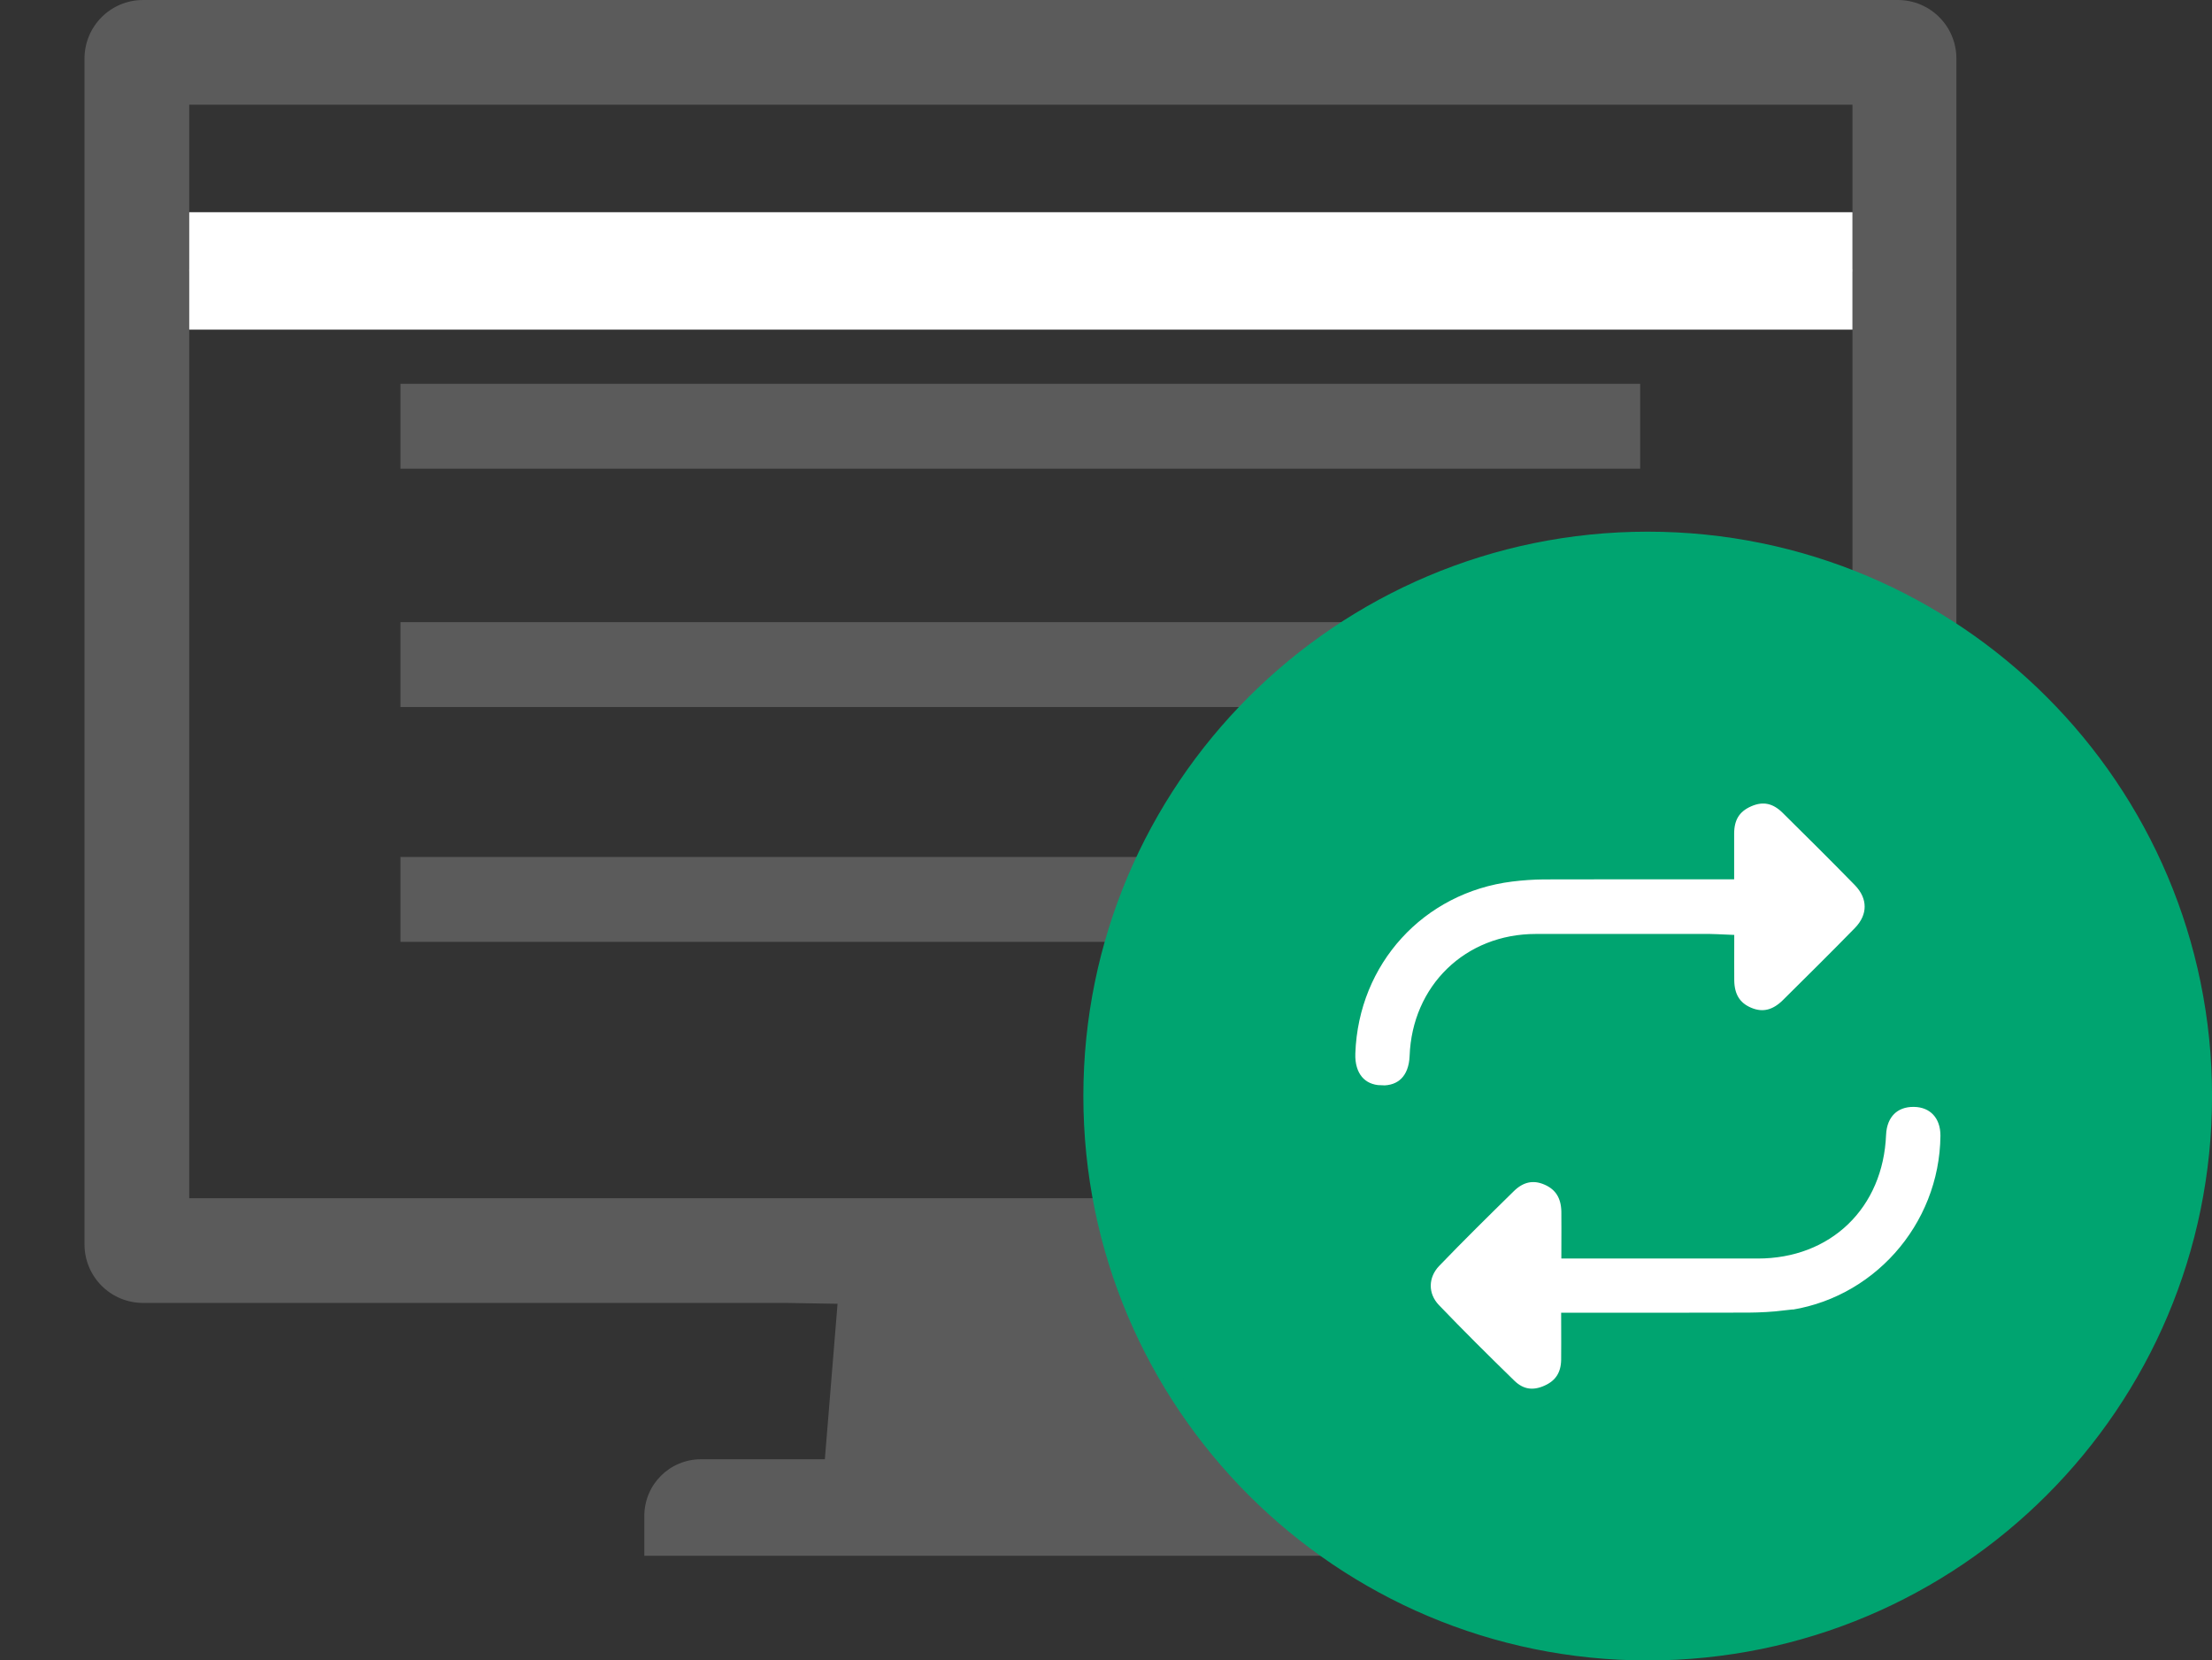 <?xml version="1.0" encoding="UTF-8"?><svg id="uuid-3d320344-e731-4ce1-b0bf-a802dd22bc5b" xmlns="http://www.w3.org/2000/svg" viewBox="0 0 231.94 174.08"><rect x="0" y="0" width="231.94" height="174.08" fill="#333333" stroke="none"/><defs><style>.uuid-1a8f588e-f9b5-4f4c-9552-2359531c1fd4{fill:#fff;}.uuid-c4ed7317-92c3-4278-98b0-ca5bb1ec385d{fill:#5b5b5b;}.uuid-3479f552-ef69-457c-bc88-af05c62cbdcd{fill:#00a470;stroke:#00a470;stroke-miterlimit:10;stroke-width:2.17px;}</style></defs><path class="uuid-c4ed7317-92c3-4278-98b0-ca5bb1ec385d" d="m87.82,136.72l-1.33,16.28h-12.97c-3.31,0-5.96,2.65-5.96,5.96v4.07h0v.09h78.87v-4.17c0-3.31-2.65-5.96-5.96-5.96h-12.97l-1.23-15.15-.09-1.14h72.81c3.41,0,6.15-2.75,6.15-6.15V6.15c0-3.41-2.75-6.15-6.15-6.15H15.01c-3.41,0-6.15,2.75-6.15,6.15v124.31c0,3.41,2.75,6.15,6.15,6.15h67.51l5.3.09ZM194.24,28.21H19.84V10.98h174.4v17.23h0Zm-174.4.28h174.4v97.14H19.84V28.5Z"/><rect class="uuid-1a8f588e-f9b5-4f4c-9552-2359531c1fd4" x="19.84" y="22.25" width="174.4" height="12.31"/><rect class="uuid-c4ed7317-92c3-4278-98b0-ca5bb1ec385d" x="41.99" y="40.24" width="129.99" height="8.9"/><rect class="uuid-c4ed7317-92c3-4278-98b0-ca5bb1ec385d" x="41.99" y="65.23" width="129.99" height="8.9"/><rect class="uuid-c4ed7317-92c3-4278-98b0-ca5bb1ec385d" x="41.99" y="89.85" width="129.99" height="8.9"/><circle class="uuid-1a8f588e-f9b5-4f4c-9552-2359531c1fd4" cx="178.27" cy="123.15" r="42.03"/><g id="uuid-7166b0a3-ee2d-4728-af79-d6e8ad88da68"><g id="uuid-c9130034-0b80-4902-ad51-3bd18c5eebd5"><path class="uuid-3479f552-ef69-457c-bc88-af05c62cbdcd" d="m172.77,56.83c-32.08,0-58.09,26.01-58.09,58.09s26.01,58.09,58.09,58.09,58.09-26.01,58.09-58.09-26.01-58.09-58.09-58.09Zm-27.98,58.05c-2.38-.07-3.86-1.82-3.76-4.47.35-9.92,7.57-17.84,17.41-19.06,1.14-.14,2.28-.22,3.42-.23,6.22-.02,12.44-.01,18.89-.01v-3.7c0-1.82.75-3.13,2.45-3.87s3.2-.36,4.48.91c2.54,2.51,5.08,5.03,7.58,7.59,1.79,1.83,1.79,4.2.01,6.02-2.5,2.56-5.04,5.07-7.58,7.59-1.27,1.25-2.77,1.73-4.47,1.02s-2.44-2.08-2.46-3.88c-.01-1.19,0-2.38,0-3.72-.53-.02-.99-.06-1.46-.06h-18.27c-6.79,0-11.89,4.95-12.14,11.74-.1,2.64-1.66,4.22-4.1,4.14h0Zm42.39,23.6c-1.27.15-2.54.22-3.82.23-6.13.02-12.25.01-18.58.01,0,1.42.02,2.65,0,3.88-.03,1.69-.79,2.95-2.36,3.66-1.64.75-3.14.5-4.39-.72-2.69-2.62-5.35-5.26-7.94-7.96-1.56-1.63-1.53-3.99.05-5.62,2.57-2.67,5.22-5.28,7.86-7.87,1.24-1.21,2.75-1.59,4.38-.88s2.38,2.04,2.42,3.78c.02,1.23,0,2.46,0,3.88h19.51c7.07,0,12.08-4.83,12.37-11.92.1-2.45,1.67-4.01,4.01-3.98s3.88,1.7,3.86,4.13c-.1,9.9-7.57,18.28-17.36,19.42h0Z"/></g></g></svg>